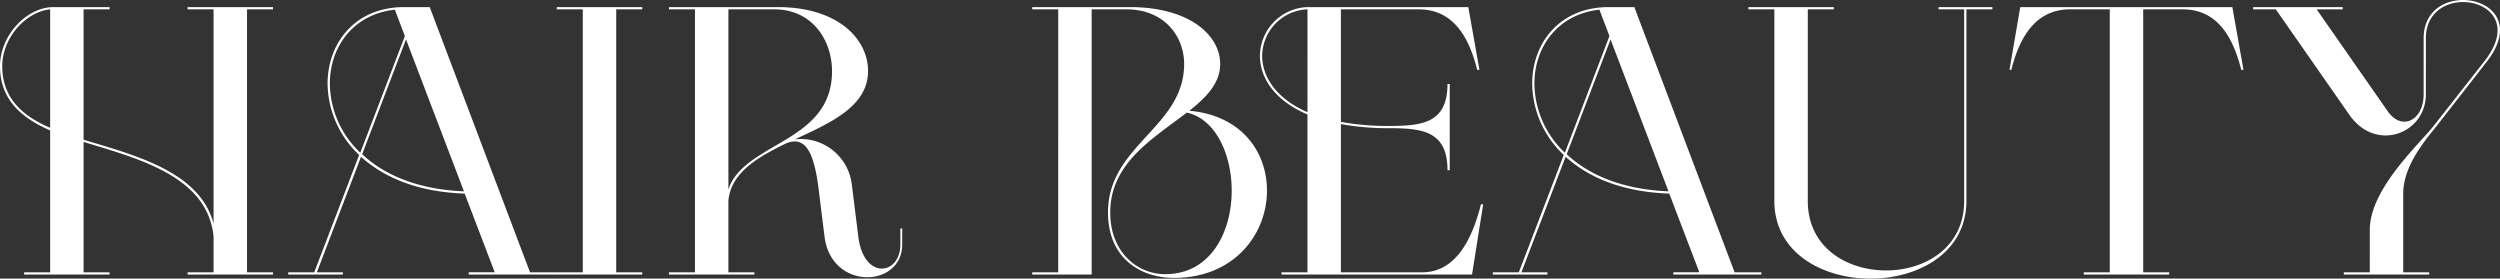 <svg xmlns="http://www.w3.org/2000/svg" width="619.213" height="69.011" viewBox="0 0 619.213 69.011">
  <rect x="0" y="0" width="619.213" height="69.011" fill="#333333" stroke="none"/>
  <path id="パス_216899" data-name="パス 216899" d="M-305.44,0h21.16V-.552h-6.44V-32.844c13.524,4.14,30.728,8.464,32.2,23.46V-.552h-6.44V0h21.16V-.552h-6.44V-65.688h6.44v-.552h-21.16v.552h6.44V-12.6c-3.4-12.88-19.412-16.928-32.2-20.792V-65.688h6.44v-.552h-13.892c-6.716,0-13.248,7.084-13.248,14.628,0,8.556,5.7,12.972,12.42,15.916V-.552h-6.44ZM-299-36.34c-6.44-2.76-11.868-7.084-11.868-15.272,0-6.9,5.7-13.432,11.868-14.076ZM-226.5-.552h-6.44L-222-29.164c5.612,5.06,13.984,8.74,25.668,9.108l7.452,19.5h-6.44V0h21.8V-.552h-6.624l-24.84-65.688h-6.348c-12.144,0-18.952,8.924-18.952,18.952a24.613,24.613,0,0,0,7.82,17.664L-233.588-.552h-6.44V0H-226.5Zm4.324-29.624a23.826,23.826,0,0,1-7.544-17.112c0-9.108,5.8-17.2,16.1-18.308l2.484,6.532Zm11.316-28.06,14.352,37.628c-11.5-.46-19.872-4.14-25.208-9.2ZM-173.512,0h21.16V-.552h-6.44V-65.688h6.44v-.552h-21.16v.552h6.44V-.552h-6.44Zm27.784,0h21.16V-.552h-6.44V-18.216c.552-6.9,7.084-10.764,14.26-14.26,4.324-1.748,6.716,1.1,8,10.58l1.564,12.6c1.748,13.34,19.228,12.6,19.228,1.84v-3.956h-.46v3.956c0,7.636-9.016,8.924-10.4-1.84l-1.656-13.248A12.745,12.745,0,0,0-114.54-33.488c8.924-4.14,18.124-8.188,18.124-16.928,0-7.912-7.452-15.824-22.356-15.824h-26.956v.552h6.44V-.552h-6.44Zm14.72-65.688h11.316c9.568,0,14.352,7.728,14.352,15.364,0,17.756-21.8,17.48-25.668,29.256ZM-55.752,0h14.72V-65.688h8.556c9.568,0,14.352,6.808,14.352,13.524,0,15.732-18.86,20.056-18.86,36.8,0,11.132,7.82,16.192,16.376,16.192,15,0,23-10.948,23-21.62,0-9.476-6.164-18.584-19.228-19.78,4.324-3.4,7.636-6.9,7.636-11.592,0-6.992-7.452-14.076-22.356-14.076h-24.2v.552h6.44V-.552h-6.44ZM-17.48-40.112c7.176,1.564,11.132,10.4,11.132,19.32,0,10.212-5.152,20.7-16.468,20.7-6.9,0-13.616-5.428-13.616-15.272C-36.432-27.784-25.484-33.856-17.48-40.112Zm29.9-.092C4.416-43.7,1.2-49.22,1.2-54.188a11.675,11.675,0,0,1,11.224-11.5Zm20.148,3.956c8.188,0,14.536.644,14.536,10.4h.552V-47.2H47.1c0,9.752-6.348,10.4-14.536,10.4A64.161,64.161,0,0,1,20.7-37.812V-65.688H39.928c8.188,0,12.328,6.164,14.536,15h.552L52.256-66.24H12.42A12.206,12.206,0,0,0,.644-54.188c0,5.336,3.5,11.04,11.776,14.536v39.1H5.98V0h47.2l2.76-17.388h-.552C53.176-8.556,49.036-.552,40.848-.552H20.7V-37.26A64.894,64.894,0,0,0,32.568-36.248ZM71.852-.552h-6.44L76.36-29.164c5.612,5.06,13.984,8.74,25.668,9.108l7.452,19.5h-6.44V0h21.8V-.552H118.22L93.38-66.24H87.032c-12.144,0-18.952,8.924-18.952,18.952A24.613,24.613,0,0,0,75.9-29.624L64.768-.552h-6.44V0H71.852Zm4.324-29.624a23.826,23.826,0,0,1-7.544-17.112c0-9.108,5.8-17.2,16.1-18.308l2.484,6.532Zm11.316-28.06,14.352,37.628c-11.5-.46-19.872-4.14-25.208-9.2Zm48.852,40.02V-65.688h6.44v-.552h-21.16v.552h6.44v47.472c0,12.788,11.868,19.228,23.828,19.228,11.868,0,23.736-6.44,23.736-19.228V-65.688h6.44v-.552h-13.34v.552h6.348v47.472c0,11.5-9.66,17.2-19.32,17.2C146-1.012,136.344-6.716,136.344-18.216ZM204.7,0h21.16V-.552h-6.44V-65.688h9.752c8.188,0,12.328,6.164,14.536,15h.552L241.5-66.24H188.968L186.3-50.692h.46c2.208-8.832,6.44-15,14.628-15h9.752V-.552H204.7Zm64.4,0h21.16V-.552h-6.44v-19.5c0-7.176,5.98-13.8,8.28-16.744l12.42-15.916c12.7-16.376-15.64-21.528-15.64-5.8V-44.62c0,6.44-5.428,9.2-8.924,4.14L262.384-65.688h6.44v-.552H246.652v.552h5.612L270.48-39.56c6.624,9.476,18.952,4.6,18.952-5.06V-58.512c0-14.812,26.68-10.12,14.628,5.52L291.64-37.168c-3.4,4.508-16.1,15.732-16.1,26.128V-.552H269.1Z" transform="translate(311.42 67.999)" fill="#fff" style="mix-blend-mode: exclusion;isolation: isolate"/>
</svg>
